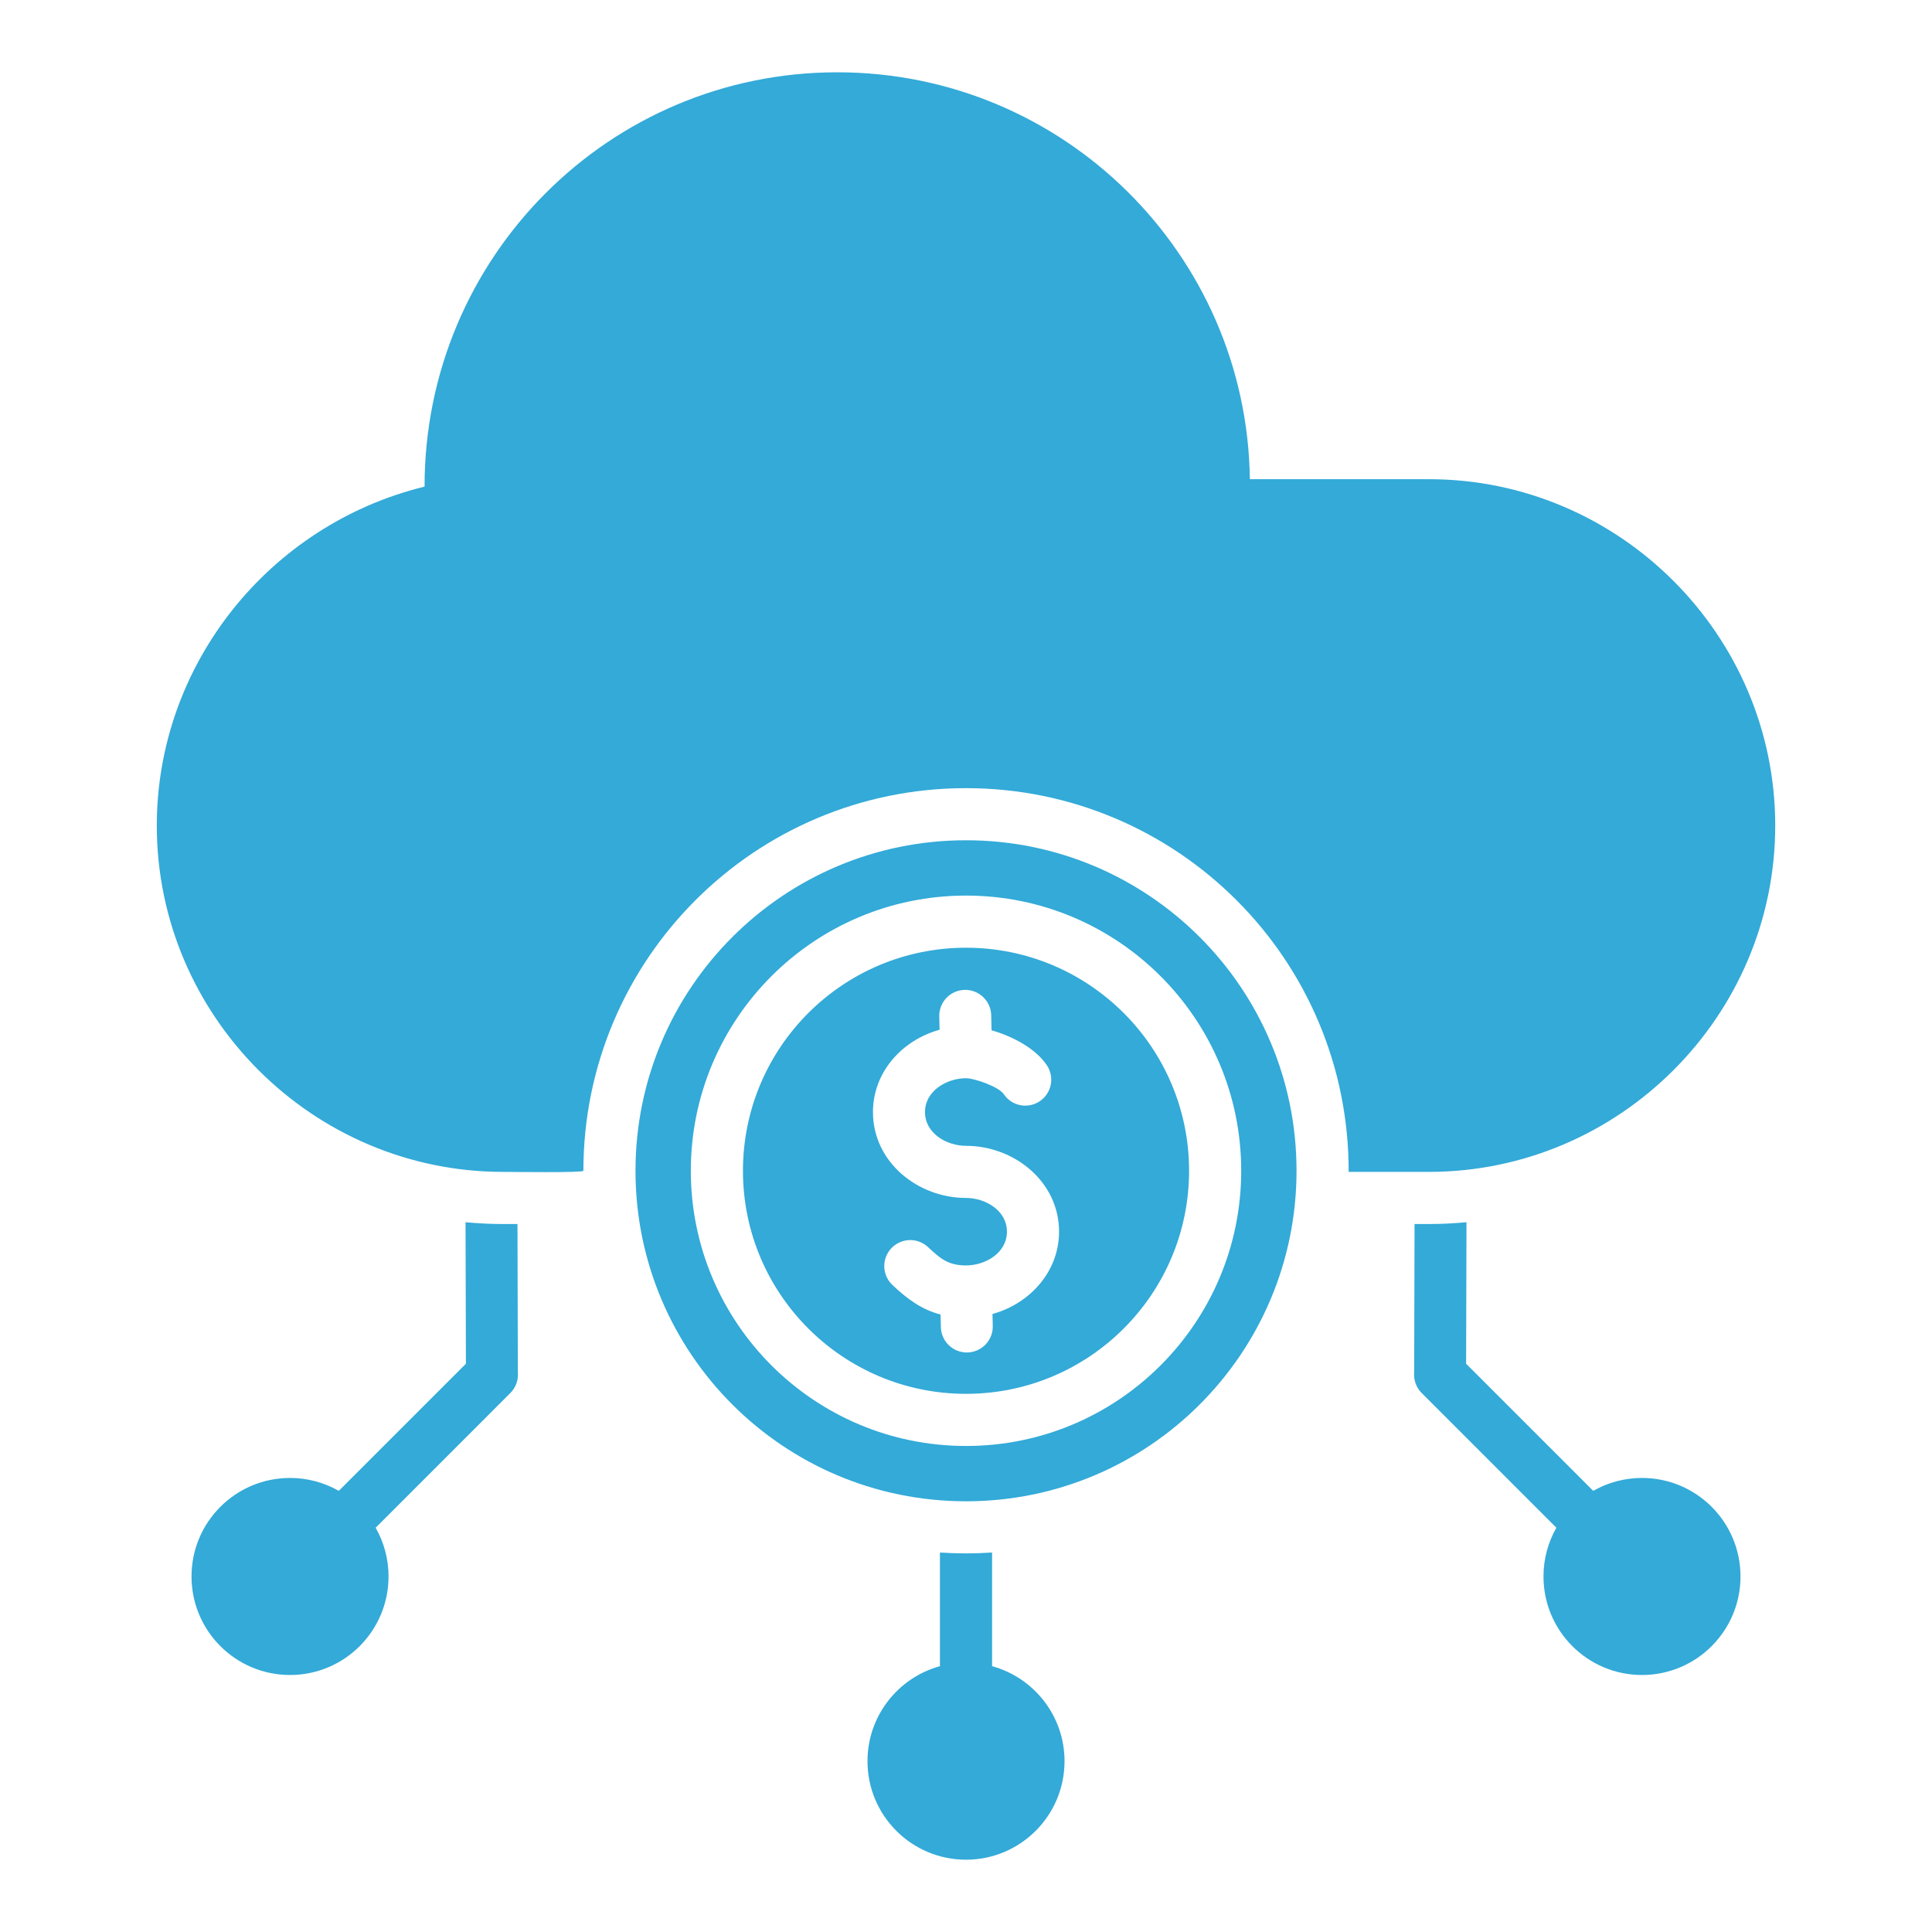 <svg width="76" height="76" viewBox="0 0 76 76" fill="none" xmlns="http://www.w3.org/2000/svg">
<path fill-rule="evenodd" clip-rule="evenodd" d="M16.701 19.142C10.578 20.642 6.168 26.15 6.168 32.475C6.168 39.968 12.299 46.099 19.792 46.099C20.101 46.099 22.949 46.138 22.949 46.056C22.949 37.743 29.688 31.004 38 31.004C46.33 31.004 53.075 37.77 53.052 46.099H56.209C63.702 46.099 69.833 39.968 69.833 32.475C69.833 24.982 63.702 18.85 56.209 18.85H49.167C49.045 9.989 41.825 2.844 32.935 2.844C23.969 2.844 16.701 10.112 16.701 19.142ZM38.001 33.054C45.181 33.054 51.002 38.875 51.002 46.056C51.002 53.236 45.181 59.057 38.001 59.057C30.82 59.057 24.999 53.236 24.999 46.056C24.999 38.875 30.82 33.054 38.001 33.054ZM38.001 35.23C43.979 35.23 48.826 40.077 48.826 46.056C48.826 52.034 43.979 56.881 38.001 56.881C35.011 56.881 32.305 55.669 30.346 53.71C28.387 51.751 27.175 49.045 27.175 46.056C27.175 40.077 32.022 35.23 38.001 35.23ZM35.095 50.538C34.903 50.351 34.791 50.096 34.785 49.827C34.779 49.559 34.879 49.299 35.063 49.103C35.247 48.908 35.5 48.792 35.769 48.782C36.037 48.772 36.298 48.867 36.497 49.048C36.987 49.511 37.3 49.779 38 49.779C38.761 49.779 39.61 49.288 39.61 48.452C39.61 47.615 38.761 47.124 38 47.124C36.111 47.124 34.34 45.72 34.34 43.746C34.34 42.174 35.489 40.913 36.961 40.508L36.948 39.967C36.946 39.699 37.05 39.441 37.236 39.249C37.423 39.057 37.678 38.946 37.946 38.939C38.213 38.933 38.473 39.032 38.668 39.215C38.864 39.399 38.98 39.651 38.991 39.919L39.005 40.53C39.794 40.752 40.736 41.228 41.191 41.92C41.337 42.146 41.387 42.421 41.331 42.684C41.276 42.947 41.118 43.178 40.893 43.325C40.669 43.473 40.394 43.526 40.131 43.473C39.867 43.42 39.635 43.265 39.485 43.041C39.296 42.754 38.342 42.415 38.001 42.415C37.246 42.415 36.387 42.91 36.387 43.746C36.387 44.583 37.24 45.074 38.001 45.074C39.893 45.074 41.661 46.48 41.661 48.452C41.661 50.021 40.511 51.284 39.042 51.689L39.053 52.144C39.058 52.279 39.036 52.414 38.989 52.541C38.941 52.667 38.869 52.783 38.776 52.882C38.683 52.98 38.572 53.059 38.448 53.114C38.325 53.17 38.191 53.2 38.056 53.203C37.921 53.206 37.786 53.182 37.66 53.133C37.535 53.084 37.419 53.01 37.322 52.916C37.225 52.822 37.147 52.71 37.094 52.585C37.04 52.461 37.012 52.328 37.011 52.192L36.999 51.71C36.229 51.509 35.667 51.077 35.095 50.538ZM38.001 37.281C42.847 37.281 46.775 41.209 46.775 46.056C46.775 50.902 42.847 54.83 38.001 54.83C35.577 54.83 33.384 53.848 31.796 52.26C30.208 50.672 29.226 48.479 29.226 46.056C29.226 41.209 33.154 37.281 38.001 37.281ZM39.026 65.543C40.668 65.993 41.876 67.496 41.876 69.281C41.876 71.421 40.141 73.156 38.001 73.156C35.86 73.156 34.125 71.421 34.125 69.281C34.125 67.496 35.333 65.993 36.975 65.543V61.072C37.661 61.118 38.34 61.118 39.026 61.072V65.543ZM61.224 60.097L55.926 54.798C55.819 54.692 55.738 54.564 55.687 54.423C55.636 54.282 55.616 54.131 55.63 53.982L55.645 48.15H56.209C56.708 48.15 57.201 48.125 57.688 48.079L57.673 53.646L62.674 58.647C63.258 58.313 63.919 58.138 64.592 58.139C66.732 58.139 68.467 59.874 68.467 62.015C68.467 64.155 66.732 65.89 64.592 65.89C62.452 65.89 60.717 64.155 60.717 62.015C60.717 61.317 60.901 60.662 61.224 60.097ZM13.327 58.647L18.328 53.646L18.313 48.079C18.8 48.125 19.293 48.15 19.792 48.15H20.356L20.371 53.982C20.385 54.131 20.366 54.282 20.314 54.423C20.263 54.564 20.181 54.692 20.075 54.798L14.777 60.097C15.11 60.681 15.285 61.342 15.284 62.014C15.284 64.155 13.549 65.89 11.409 65.89C9.269 65.89 7.534 64.155 7.534 62.014C7.534 59.874 9.269 58.139 11.409 58.139C12.107 58.139 12.761 58.324 13.327 58.647Z" fill="#33AAD8"/>
</svg>
